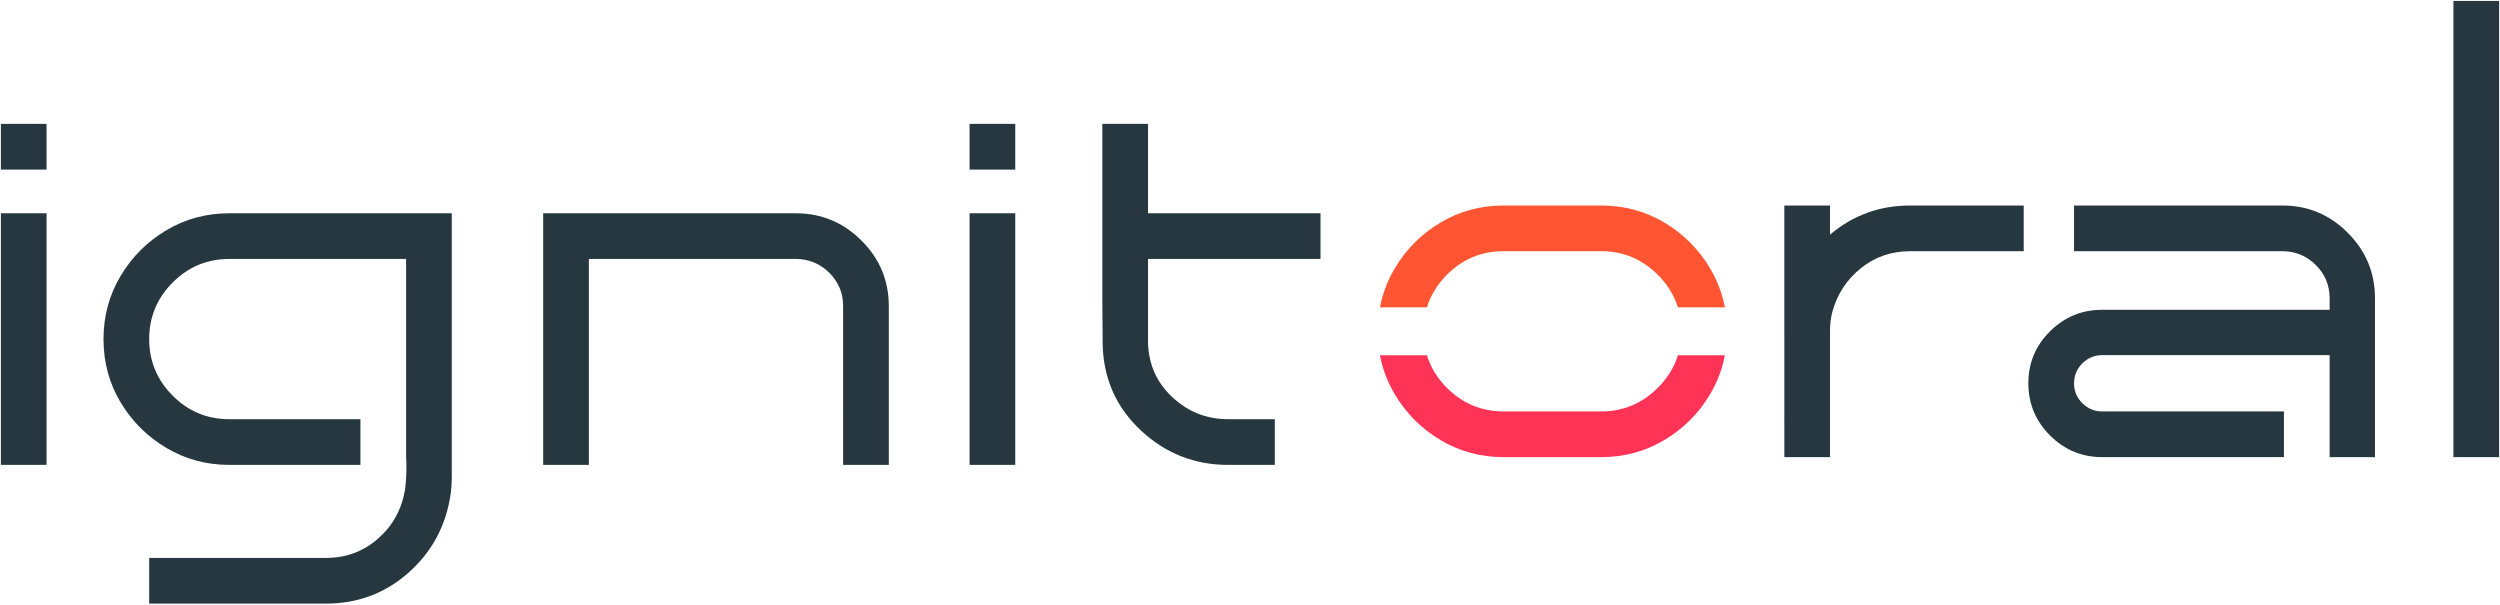 <?xml version="1.0" encoding="UTF-8" standalone="no"?>
<svg xmlns="http://www.w3.org/2000/svg" xmlns:xlink="http://www.w3.org/1999/xlink"
    viewBox="0 0 1952 472">
    <defs>
        <style>
            .neutral { fill:#263740; }
        </style>
    </defs>
    <g id="text" class="neutral">
        <path d="M36.359 166.527v196.458H.686V166.527h35.673Zm0-34.122H.686V96.733h35.673v35.672ZM352.759 166.527v206.539c0 4.136-.258 8.1-.775 11.891-3.447 24.816-14.304 45.409-32.571 61.781-18.267 16.371-39.894 24.557-64.882 24.557H116.493v-35.672h138.038c15.682 0 29.253-5.041 40.713-15.122 11.46-10.082 18.482-22.877 21.067-38.387.69-5.687 1.034-11.633 1.034-17.837 0-2.412-.086-4.911-.258-7.496V202.2H179.049c-17.233 0-31.967 6.117-44.203 18.353-12.235 12.235-18.353 26.97-18.353 44.203 0 17.233 6.118 31.967 18.353 44.203 12.236 12.236 26.97 18.353 44.203 18.353h102.365v35.673H179.049c-17.922 0-34.337-4.438-49.243-13.313-14.907-8.875-26.798-20.723-35.673-35.543-8.875-14.821-13.313-31.278-13.313-49.373 0-17.923 4.438-34.337 13.313-49.244 8.875-14.906 20.766-26.797 35.673-35.672 14.906-8.875 31.321-13.313 49.243-13.313h173.71ZM459.777 202.2v160.785h-35.672V166.527h197.233c19.99 0 37.094 7.109 51.312 21.326 14.217 14.217 21.326 31.235 21.326 51.053v124.079h-35.673V238.906c0-10.167-3.619-18.827-10.857-25.979-7.238-7.151-15.94-10.727-26.108-10.727H459.777ZM792.722 166.527v196.458h-35.673V166.527h35.673Zm0-34.122h-35.673V96.733h35.673v35.672ZM860.965 269.15c-.172-13.441-.259-24.988-.259-34.638V96.733h35.673v69.794h134.677V202.2H896.379v65.658c.517 16.888 6.893 31.02 19.129 42.393 12.235 11.374 26.711 17.061 43.427 17.061h36.448v35.673h-36.448c-26.194 0-48.899-8.961-68.114-26.884-19.215-17.922-29.167-40.239-29.856-66.951Z"/>
        <path d="M1428.89 160.456v22.748c17.922-15.165 38.774-22.748 62.556-22.748h88.665v35.673h-88.665c-14.648 0-27.487 4.437-38.516 13.312s-18.439 20.206-22.231 33.993c-1.206 4.48-1.809 9.306-1.809 14.475v99.005h-35.673V160.456h35.673ZM1854.38 232.835v124.079h-35.414v-79.617h-177.587c-6.032 0-11.202 2.154-15.51 6.462-4.309 4.308-6.463 9.478-6.463 15.51s2.154 11.202 6.463 15.51c4.308 4.308 9.478 6.462 15.51 6.462h141.915v35.673h-141.915c-15.855 0-29.426-5.644-40.714-16.932-11.287-11.287-16.931-24.858-16.931-40.713 0-15.854 5.644-29.382 16.931-40.584 11.288-11.202 24.859-16.802 40.714-16.802h177.587v-9.048c0-10.167-3.619-18.827-10.857-25.979-7.238-7.151-15.94-10.727-26.108-10.727h-162.595v-35.673h162.595c19.99 0 37.051 7.109 51.182 21.326 14.132 14.217 21.197 31.235 21.197 51.053ZM1915.64.705h35.673v356.209h-35.673z"/>
    </g>
    <g id="symbol">
        <path style="fill:#ff3355;" d="M1346.78 277.403c-2.043 10.796-5.908 20.971-11.597 30.526-8.875 14.906-20.766 26.797-35.673 35.672-14.906 8.875-31.321 13.313-49.243 13.313h-76.257c-17.923 0-34.337-4.438-49.244-13.313-14.907-8.875-26.797-20.766-35.672-35.672-5.689-9.555-9.555-19.73-11.598-30.526h36.655c2.893 9.446 8.111 17.941 15.656 25.485 12.235 12.236 26.97 18.353 44.203 18.353h76.257c17.06 0 31.752-6.117 44.073-18.353 7.598-7.544 12.853-16.039 15.766-25.485h36.674Z"/>
        <path style="fill:#ff5533;" d="M1346.78 239.967c-2.043-10.796-5.908-20.971-11.597-30.526-8.875-14.906-20.766-26.797-35.673-35.672-14.906-8.875-31.321-13.313-49.243-13.313h-76.257c-17.923 0-34.337 4.438-49.244 13.313-14.907 8.875-26.797 20.766-35.672 35.672-5.689 9.555-9.555 19.73-11.598 30.526h36.655c2.893-9.446 8.111-17.941 15.656-25.485 12.235-12.236 26.97-18.353 44.203-18.353h76.257c17.06 0 31.752 6.117 44.073 18.353 7.598 7.544 12.853 16.039 15.766 25.485h36.674Z"/>
    </g>
</svg>